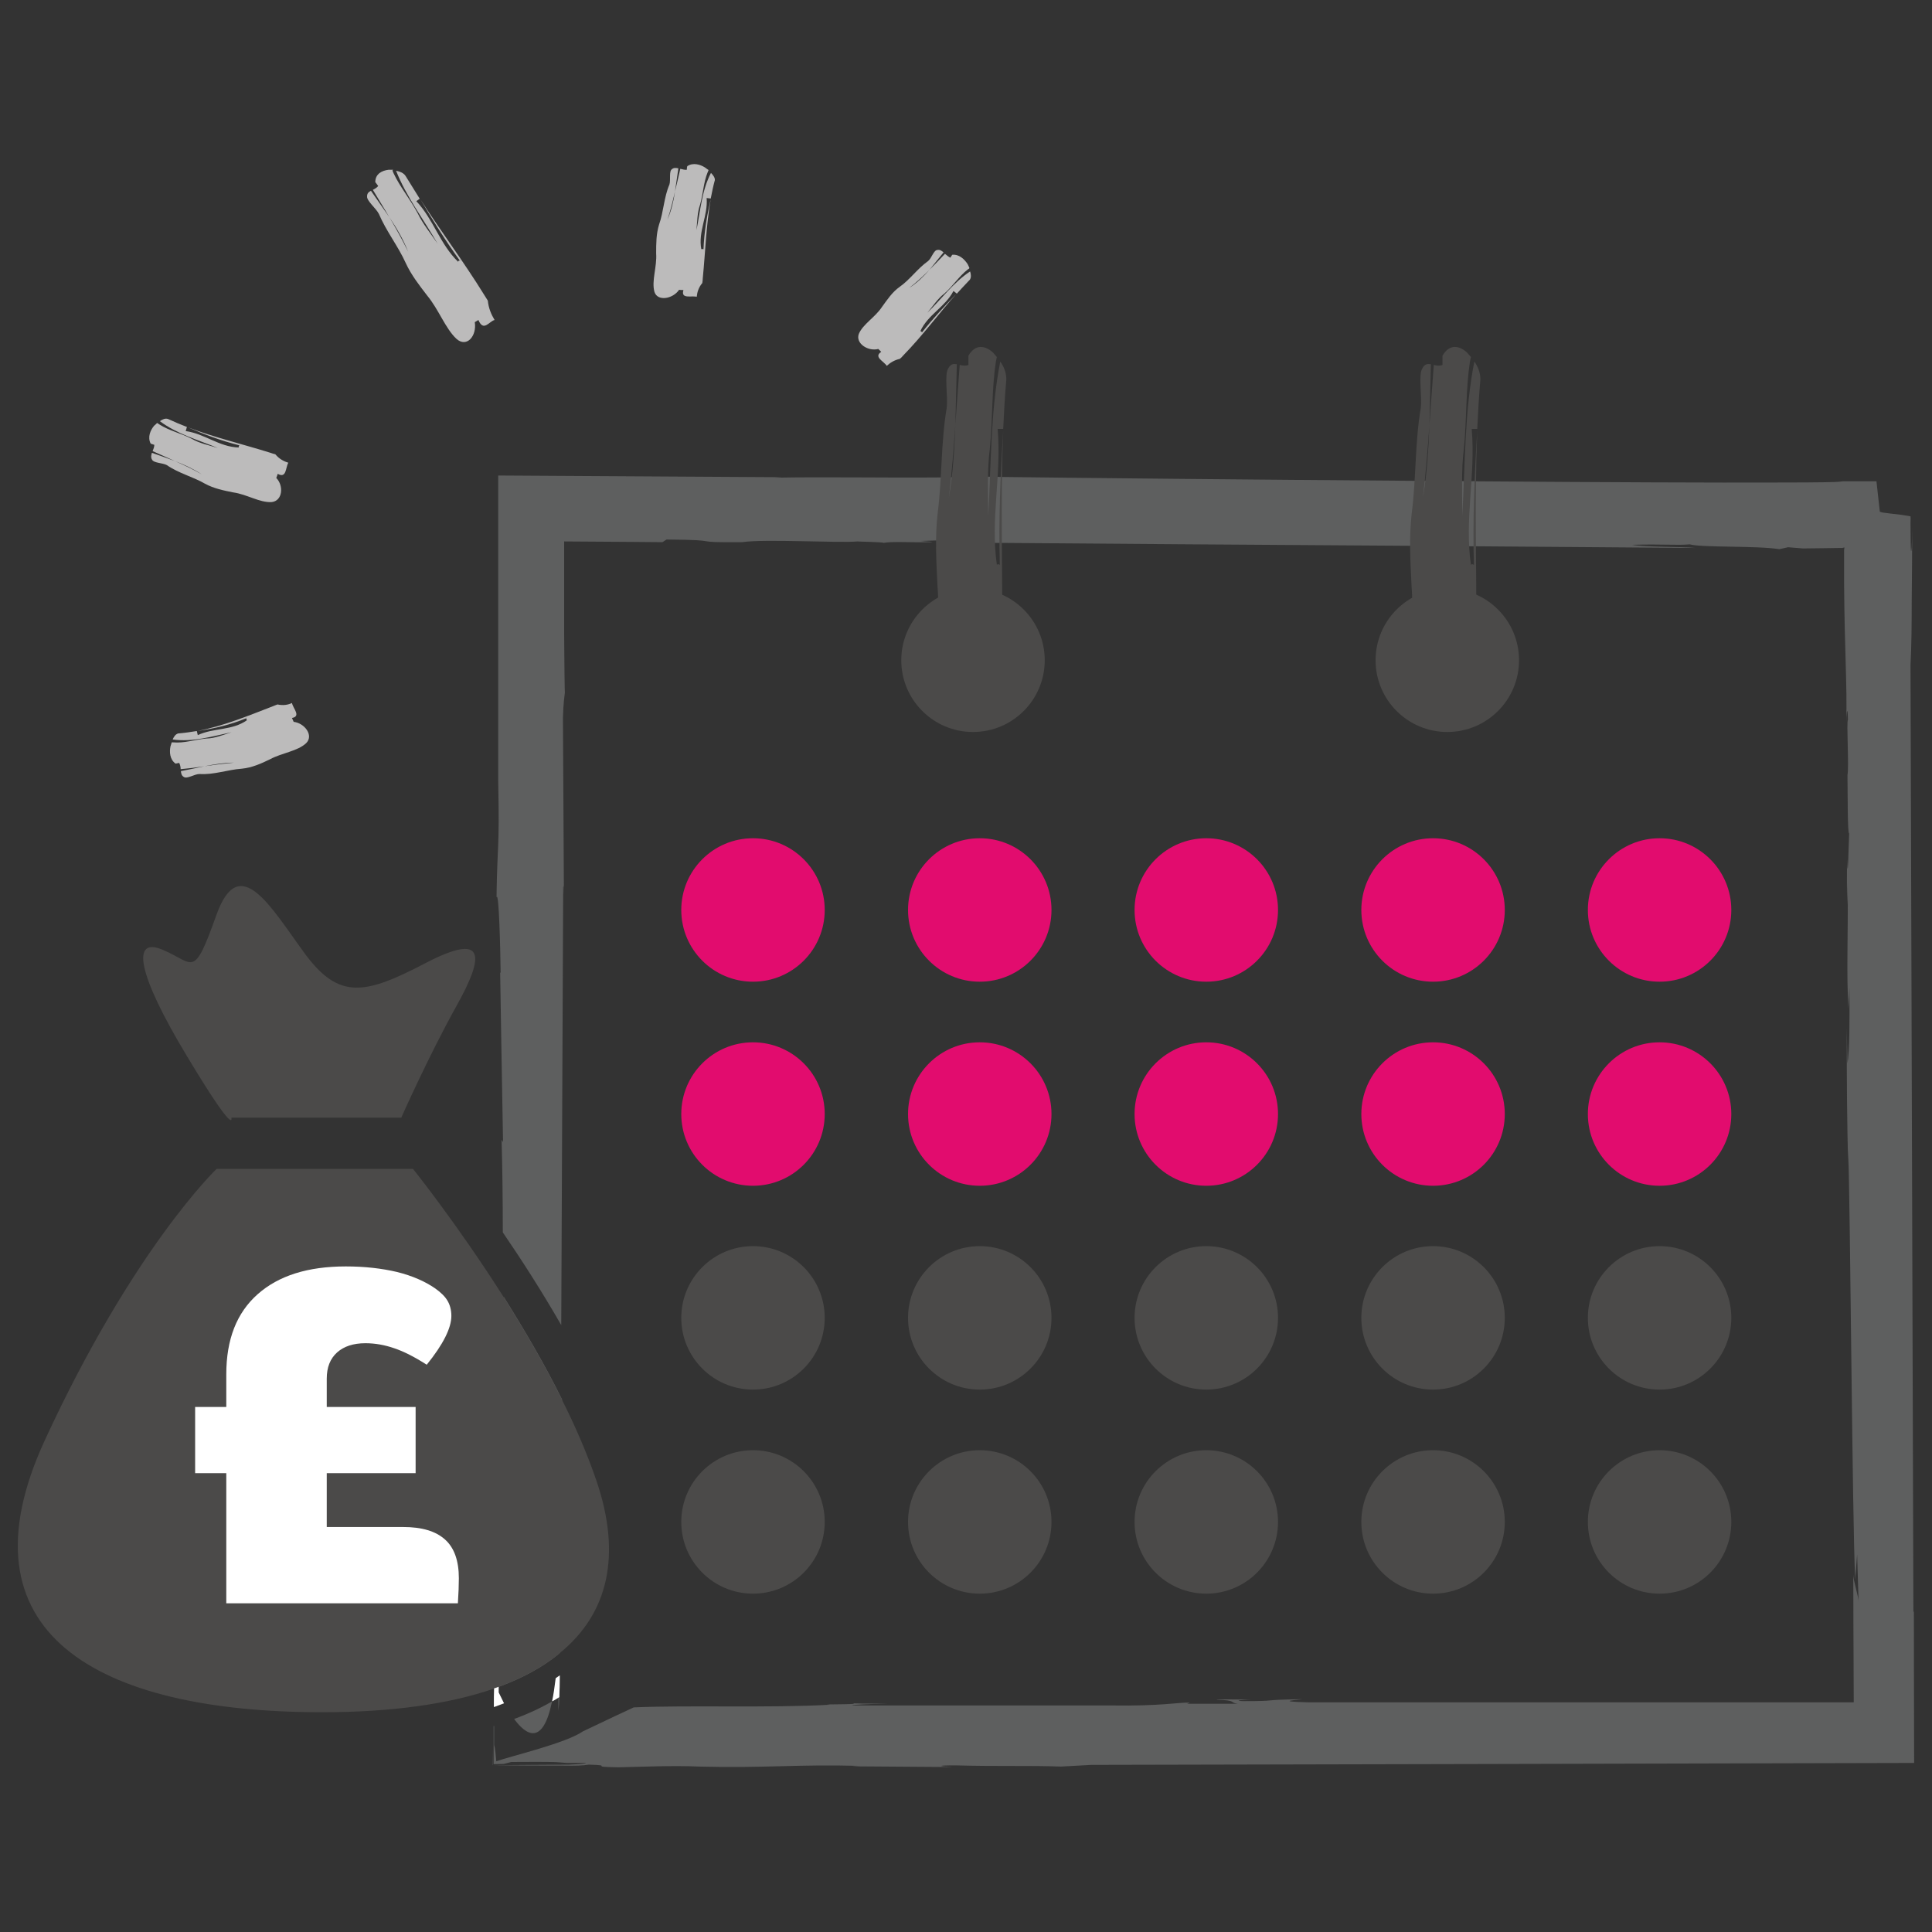 <?xml version="1.0" encoding="UTF-8"?>
<svg id="Layer_1" data-name="Layer 1" xmlns="http://www.w3.org/2000/svg" viewBox="0 0 80 80">
  <rect x="0" y="0" width="80" height="80" fill="#333333" stroke="none"/>
  <defs>
    <style>
      .cls-1 {
        fill: #5e5f5f;
      }

      .cls-1, .cls-2, .cls-3, .cls-4, .cls-5 {
        stroke-width: 0px;
      }

      .cls-2 {
        fill: #4b4a49;
      }

      .cls-3 {
        fill: #bcbbbb;
      }

      .cls-4 {
        fill: #e20c6e;
      }

      .cls-5 {
        fill: #fff;
      }
    </style>
  </defs>
  <g>
    <g>
      <path class="cls-1" d="M23.14,69.4s.03,0,.04-.03c0,.32-.01.63-.02.9,0,.21-.02.41-.04.57v-.54c0-.32.01-.62.02-.9Z"/>
      <path class="cls-1" d="M23.2,67.94c0,.17,0,.33-.01.5,0,0-.01.02-.02.02.01-.18.02-.35.03-.52Z"/>
    </g>
    <path class="cls-1" d="M23.21,67.92v-.02s0,.04,0,.04c0,0,0-.02,0-.02Z"/>
    <path class="cls-1" d="M20.39,70.92c0,.46,0,.99,0,1.53v-1.53Z"/>
    <g>
      <polygon class="cls-1" points="20.4 72.45 20.4 73.09 20.39 73.09 20.4 72.45"/>
      <path class="cls-1" d="M21.29,71.18c.57-.21,1.09-.45,1.57-.73-.38,1.85-1.07,1.41-1.57.73Z"/>
      <path class="cls-1" d="M23.15,64.09c-.03.89.03,1.91.05,2.65.01-.21.01-.68.03-.41-.01.49-.02,1.02-.03,1.57-.03-.52-.06-1.47-.08-.11v-1.86c-.04-.07,0,.32,0,1.2,0,.2,0,.44,0,.7v.67c-.66.54-1.49.99-2.47,1.35v-.18s.16-2.8.16-2.8c-.08-4.33.02-9.32.05-12.57v-.6c.82,1.31,1.68,2.76,2.41,4.24,0,1.47,0,2.95-.01,4.43-.01,1.63-.1.32-.1,1.72Z"/>
      <path class="cls-1" d="M20.47,70.68h-.02c0-.3,0-.56.01-.76.01-.18.01-.31.02-.37,0,.09,0,.21-.01.36v.77Z"/>
      <path class="cls-1" d="M79.25,66.74c0,1.06,0,2.52.01,6.26-7.94.02-28.34.07-34.06.08l-1.27.07c-1.32-.05-2.56,0-4.37-.05-.95,0-.56.05-.11.07-1.63-.01-3.18-.02-4.17-.03l.27-.02c-2.47-.07-3.9.1-6.61.03h.02c-1.11-.05-2.38.01-3.35.03-1.36-.02-.1-.08-1.23-.11-.25.04-.51.05-1.09.04-.84,0-1.85,0-2.89-.02,1.13,0,2.26-.02,3.15-.02.45-.02.74-.04.7-.07h-.77c-.17-.01-.28-.02-.39-.03-.18-.01-.35-.02-1.92-.01l-.31.08c-.13,0-.27.01-.42.01v-1.58h.02v.79s.05.1.09.67c.63-.22,2.89-.75,3.59-1.24,1.03-.49,1.98-.94,2.1-.99,2.26-.1,5.57.03,8.13-.11-.61-.03,1.3,0,.95-.06.43.02,1.05.01,1.47.01-.73.02-1.47.04-1.52.08,3.5,0,7.25,0,10.74,0,2.06.03,2.78-.13,3.25-.12l-.1.05h2.1c-.38-.05,0-.14-.89-.17.05-.03.72,0,1.43-.01-.25.01-.79.05-.34.07,1.63,0,.54-.05,2.45-.08,0,.02-1.31.09.27.13h22.58c-.01-2.41-.02-4.35-.02-5.28,0,.23.22.9.22,1.12l-.06-1.97-.08,1.05c-.12-2.29-.2-15.31-.29-17.8v.69c-.05-1.95-.06-3.37-.06-5.71l.03,1.45c.09-.55.09-1.74.08-3.15l-.04.87c-.09-1.54-.01-2.82-.03-5.19l-.02.9c-.02-.5-.01-1.18-.01-1.88.04,1.11.06-.48.09-1.09-.07.12-.06-1.78-.07-2.41.07-.35-.05-2.18.02-2.3-.02-.74-.07-.11-.07.12.04-1.57-.07-2.92-.09-5.75,0-.47,0-.86,0-1.18v-.24h.01s0-.05,0-.05c.01-.02.01-.03-.04-.01h-.02s-.01.01-.01.01h-.13c-.39.01-.89.01-1.51.02l-.62-.05-.36.08c-.95-.15-3.22-.06-3.71-.2-.55.05-1.14-.02-2.39.02.55.1,2.02.07,2.63.13-1.61-.01-5.07-.04-9.12-.07-.03.01-.06,0-.09,0h-.18c-.8,0-1.62,0-2.45-.02-6.33-.04-13.35-.09-16.92-.12h-.27c-.51,0-.94-.01-1.27-.01.72-.01.56-.06-.1-.09h-1.06s-.63.02-.63.02c.2.03.67.03.4.05-.74.02-1.58-.04-1.94.03,0-.04-1.07-.05-1.07-.06-.82.07-3.85-.11-4.78.03-2.38.02-.56-.09-3.13-.11l-.17.11c-.08,0-1.97-.02-4.07-.03,0,1.35,0,2.78,0,3.86.01,1.33.02,2.28.03,2.4-.02.2-.06.38-.08,1.04.01,2.4.03,4.69.04,7.32-.01-.25-.01-.48-.03-.29-.03,6.14-.05,12.11-.08,18.12-.81-1.41-1.66-2.73-2.42-3.84h0c0-1.38-.02-2.83-.05-3.83l.06.09c-.04-2.31-.1-5.62-.12-7.03l.02.03c-.01-.95-.07-3.43-.17-3.13.03-2.29.13-1.9.07-4.8v.45c0-1.92,0-7.62,0-13.12,5.19.03,10.17.06,11.72.07l-.27.02c2.06-.04,4.56.01,6.84-.01.14,0,.27,0,.41-.01,0,.01.03.01.04,0,.52,0,1.02,0,1.5-.02h.4s.09.01.13.01h.06c3.12.04,10.22.11,17.08.16h.44c.51.01,1.02.01,1.53.01.03,0,.05.01.07,0,.11.01.21.01.31,0,.05.01.09.01.13,0,.03.01.05.01.07.01,5.32.04,10.15.06,12.42.05,2.05,0,2.47-.02,2.62-.03.07-.01.1-.01.18-.02h1.39c.03.25.07.61.12,1.08l.02.18s.07.02.1.03c.1.01.19.03.3.04.16.02.33.04.51.06l.36.06c.01.08,0,.18,0,.28,0,.63.01,1.09.02,1.14.02.08.04-.1.05-.96,0,.93-.01,2.01-.02,3.08,0,.93-.01,1.85-.05,2.62.03,10.03.09,29.79.12,39.44v-.25Z"/>
    </g>
  </g>
  <g>
    <path class="cls-2" d="M23.19,68.44s-.01.02-.02.02c-.01.02-.03.03-.05.04-.67.54-1.5.99-2.48,1.35v.23s.1.19.23.45c-.13.05-.26.1-.4.15h-.02c0-.3,0-.56.01-.76-1.85.64-4.24.98-7.12.98-9.35,0-15.16-3.29-11.49-11.25,3.67-7.96,7.12-11.25,7.12-11.25h8.13s1.81,2.25,3.75,5.3c.82,1.31,1.68,2.76,2.41,4.24.57,1.13,1.06,2.27,1.44,3.38,1.04,3.06.5,5.48-1.51,7.12Z"/>
    <path class="cls-5" d="M23.14,69.4s-.09.06-.13.09c-.05.38-.09.69-.15.96.09-.04.18-.1.26-.15.01-.01.03-.01.04-.03.01-.27.02-.58.02-.9-.01.02-.03.03-.04.03ZM20.64,69.85s-.11.04-.17.06h-.01c-.01.21-.01.47-.01.77h.02c.14-.05.27-.1.4-.15-.13-.26-.22-.45-.22-.45v-.23Z"/>
  </g>
  <path class="cls-2" d="M16.62,46.27s1.13-2.55,2.29-4.63c1.16-2.08,1.21-3.06-1.29-1.76-2.49,1.3-3.57,1.53-4.98-.37-1.4-1.9-2.72-4.31-3.68-1.62-.96,2.69-.91,1.99-2.22,1.44-1.31-.56-1.07.97,1,4.4,2.06,3.43,1.84,2.55,1.84,2.55h7.04Z"/>
  <circle class="cls-2" cx="31.18" cy="63.02" r="2.97"/>
  <circle class="cls-2" cx="40.57" cy="63.02" r="2.97"/>
  <circle class="cls-2" cx="49.95" cy="63.02" r="2.97"/>
  <circle class="cls-2" cx="59.34" cy="63.02" r="2.97"/>
  <circle class="cls-2" cx="68.72" cy="63.02" r="2.97"/>
  <circle class="cls-2" cx="31.18" cy="54.57" r="2.97"/>
  <circle class="cls-2" cx="40.57" cy="54.57" r="2.97"/>
  <circle class="cls-2" cx="49.95" cy="54.57" r="2.97"/>
  <circle class="cls-2" cx="59.34" cy="54.57" r="2.97"/>
  <circle class="cls-2" cx="68.72" cy="54.57" r="2.97"/>
  <circle class="cls-4" cx="31.18" cy="46.13" r="2.97"/>
  <circle class="cls-4" cx="40.57" cy="46.13" r="2.97"/>
  <circle class="cls-4" cx="49.95" cy="46.13" r="2.97"/>
  <circle class="cls-4" cx="59.34" cy="46.13" r="2.97"/>
  <circle class="cls-4" cx="68.72" cy="46.13" r="2.97"/>
  <circle class="cls-4" cx="31.18" cy="37.68" r="2.97"/>
  <circle class="cls-4" cx="40.57" cy="37.68" r="2.97"/>
  <circle class="cls-4" cx="49.95" cy="37.68" r="2.97"/>
  <circle class="cls-4" cx="59.34" cy="37.68" r="2.97"/>
  <circle class="cls-4" cx="68.72" cy="37.68" r="2.97"/>
  <path class="cls-5" d="M18.43,63.75c-.39-.35-.96-.52-1.74-.52h-3.16v-2.23h3.68v-2.74h-3.68v-1.17c0-.47.14-.83.43-1.09.28-.25.67-.38,1.17-.38.4,0,.8.07,1.2.21.39.13.84.36,1.34.68.68-.84,1.02-1.52,1.02-2.02,0-.25-.06-.46-.16-.63-.1-.17-.27-.34-.51-.51-.42-.29-.94-.52-1.58-.68-.64-.15-1.34-.23-2.12-.23-1.57,0-2.78.38-3.65,1.15-.87.77-1.3,1.87-1.3,3.32v1.35h-1.29v2.74h1.29v5.39h9.59c.01-.22.02-.41.03-.57,0-.16.01-.32.01-.47,0-.72-.19-1.26-.57-1.6Z"/>
  <g>
    <path class="cls-3" d="M16.25,7.06l.04.1c.27.58.67,1.05,1,1.66.21.44.56.87.83,1.27-.57-.99-1.3-1.95-1.72-3.02.15.03.3.08.39.21.26.42.45.73.59.95-.04.03-.11.08-.14.1.72.77.97,1.77,1.73,2.51,0-.04.04-.05.07-.05h0s0,0,0,0c.03,0,.04-.02,0-.08.04.05.02.07,0,.08-.6-.83-1.1-1.64-1.63-2.53.86,1.34,1.78,2.56,2.64,3.95.04.06.11.18.15.24.03.31.14.57.28.8-.22.05-.46.51-.67,0-.04.02-.11.07-.15.09.09.58-.34,1.07-.76.69-.46-.43-.73-1.21-1.21-1.79-.33-.43-.66-.85-.89-1.35-.31-.69-.81-1.32-1.11-2.03-.12-.24-.51-.54-.49-.73,0-.12.06-.18.16-.23.28.4.45.64.76,1.09.28.47.54.94.78,1.43-.2-.5-.47-.97-.78-1.43-.22-.37-.43-.71-.68-1.13.08-.04.17-.09.22-.16,0,0-.08-.11-.12-.16,0-.35.29-.48.55-.51.06,0,.12,0,.19,0Z"/>
    <path class="cls-3" d="M40.13,11.12l-.06.04c-.36.28-.59.66-.96.99-.28.21-.49.54-.71.8.58-.56,1.07-1.25,1.77-1.71.04.12.05.25-.01.34-.25.26-.42.45-.54.58-.03-.03-.1-.08-.14-.11-.35.67-1.05.97-1.37,1.66.03,0,.05.03.07.05h0s0,0,0,0c.02.02.03.03.06,0-.03.03-.05.02-.06,0,.45-.57.91-1.06,1.42-1.59-.75.84-1.39,1.72-2.2,2.55-.03.04-.1.11-.14.14-.23.05-.4.16-.54.29-.12-.19-.56-.37-.23-.58-.03-.03-.09-.09-.12-.12-.43.11-.95-.23-.81-.62.17-.41.68-.69.96-1.12.22-.3.42-.61.73-.83.43-.3.74-.76,1.18-1.07.15-.12.23-.46.39-.46.09-.02.17.03.25.1-.22.27-.32.4-.58.72-.27.27-.54.52-.84.75.32-.2.59-.47.84-.75.21-.21.4-.41.64-.66.07.06.14.12.22.16l.08-.12c.29-.03.51.19.64.39.02.05.05.1.07.15Z"/>
    <path class="cls-3" d="M29.33,7.07l-.03.07c-.17.42-.18.86-.31,1.33-.12.33-.12.72-.15,1.06.16-.79.22-1.65.6-2.37.09.09.17.2.16.3-.07.25-.12.51-.17.76-.04,0-.13-.02-.17-.02.06.74-.36,1.38-.22,2.12.03-.02.06,0,.09,0h0s0,0,0,0c.02,0,.04,0,.05-.04,0,.04-.02.05-.05.04.03-.72.14-1.38.3-2.08-.19,1.09-.22,2.16-.33,3.29,0,.05-.01.14-.02.19-.15.18-.21.37-.23.57-.21-.06-.67.11-.55-.28-.04,0-.13,0-.18-.01-.26.38-.89.49-1.02.09-.13-.46.11-1.04.07-1.6,0-.4,0-.8.12-1.19.19-.53.2-1.13.43-1.66.06-.19-.03-.56.11-.64.07-.06.16-.05.26-.03-.05.36-.08.54-.14.96-.09.39-.18.77-.31,1.16.16-.37.25-.76.31-1.16.07-.3.14-.58.22-.94.09.02.18.05.27.04,0,0,0-.1.02-.15.24-.16.54-.07.74.06.04.03.09.07.14.1Z"/>
    <path class="cls-3" d="M7.09,30.74h.08c.46.04.87-.11,1.37-.16.35,0,.72-.16,1.05-.26-.8.17-1.62.42-2.44.3.05-.12.12-.22.23-.25.26-.02.52-.06.77-.1.01.04.03.13.04.17.66-.31,1.42-.18,2.04-.62-.03-.01-.03-.05-.03-.08h0s0,0,0,0c0-.03-.01-.04-.06-.03.04-.01.05,0,.06.03-.66.27-1.32.43-2.03.53,1.09-.21,2.08-.62,3.14-1.03.04-.02.13-.05.18-.07.23.05.43.02.6-.06.04.22.39.55,0,.62.02.04.05.12.07.16.45.05.84.56.52.88-.36.34-1,.4-1.5.67-.37.18-.75.35-1.17.39-.58.04-1.16.26-1.75.22-.21,0-.52.22-.65.12-.09-.05-.11-.14-.12-.24.36-.07.55-.11.97-.2.4-.06.8-.11,1.22-.15-.41,0-.81.07-1.22.15-.33.05-.65.09-.98.12,0-.09-.02-.18-.06-.26,0,0-.1.02-.15.03-.24-.17-.26-.48-.21-.72.02-.05.03-.1.05-.16Z"/>
    <path class="cls-3" d="M6.52,17.52l.07.05c.42.27.88.36,1.35.6.32.19.73.27,1.08.38-.8-.33-1.68-.57-2.4-1.11.11-.08.23-.13.34-.09.26.12.52.23.78.33-.01.04-.04.13-.05.17.79.11,1.39.66,2.2.68-.02-.03,0-.06.02-.09h0s0,0,0,0c.01-.02.02-.04-.03-.06.05.01.04.03.03.06-.75-.19-1.43-.44-2.14-.75,1.12.43,2.25.69,3.43,1.06.05.02.15.05.2.06.16.19.34.29.54.35-.12.19-.07.67-.44.46-.01.04-.04.12-.06.17.32.33.26.95-.19,1-.5.03-1.02-.32-1.59-.4-.4-.08-.8-.16-1.17-.36-.5-.29-1.09-.43-1.58-.77-.18-.1-.56-.08-.62-.24-.05-.08-.03-.17,0-.27.35.12.54.19.95.34.38.17.75.34,1.11.55-.35-.23-.72-.4-1.11-.55-.3-.13-.57-.26-.92-.41.03-.08.07-.17.07-.26,0,0-.1-.03-.15-.05-.14-.27-.01-.56.14-.74.04-.03.08-.07.12-.11Z"/>
  </g>
  <g>
    <circle class="cls-2" cx="40.29" cy="27.34" r="2.97"/>
    <circle class="cls-2" cx="59.93" cy="27.34" r="2.97"/>
    <path class="cls-2" d="M60.91,14.77c-.01.06-.03.13-.04.19-.18,1.16-.13,2.31-.25,3.59-.12.9-.07,1.92-.07,2.82.12-2.12.09-4.35.5-6.4.14.2.25.45.25.74-.06.69-.1,1.38-.13,2.05-.06,0-.17,0-.23,0,.17,1.92-.31,3.72-.03,5.64.03-.07.08-.03.12-.01h0s0,0,0,0c.03.01.06,0,.06-.11,0,.12-.03.13-.06.11-.05-1.89.02-3.66.14-5.55-.12,2.94-.02,5.76-.04,8.77,0,.13,0,.38,0,.51-.18.51-.24,1.02-.24,1.53-.29-.14-.88.36-.76-.66-.06,0-.18,0-.23,0-.3,1.01-1.12,1.36-1.35.34-.23-1.15.01-2.67-.1-4.06-.05-1.02-.11-2.03.01-3.05.18-1.4.13-2.92.37-4.32.06-.51-.11-1.4.07-1.65.09-.18.21-.19.35-.17-.02.87-.04,1.57-.06,2.5-.07,1.01-.15,2.02-.27,3.03.17-.99.23-2,.27-3.03.06-.81.11-1.56.18-2.47.12.03.24.05.36,0v-.38c.3-.52.71-.4,1-.15.06.07.13.14.19.22Z"/>
    <path class="cls-2" d="M41.28,14.77c-.01.06-.03.13-.04.19-.18,1.16-.13,2.31-.25,3.59-.12.9-.07,1.92-.07,2.82.12-2.12.09-4.35.5-6.4.14.2.25.45.25.74-.06.69-.1,1.38-.13,2.05-.06,0-.17,0-.23,0,.17,1.92-.31,3.72-.03,5.64.03-.07.08-.03.12-.01h0s0,0,0,0c.03.01.06,0,.06-.11,0,.12-.03.13-.06.11-.05-1.89.02-3.66.14-5.55-.12,2.94-.02,5.76-.04,8.77,0,.13,0,.38,0,.51-.18.51-.24,1.02-.24,1.53-.29-.14-.88.36-.76-.66-.06,0-.18,0-.23,0-.3,1.01-1.12,1.36-1.35.34-.23-1.15.01-2.67-.1-4.06-.05-1.02-.11-2.03.01-3.05.18-1.4.13-2.92.37-4.32.06-.51-.11-1.4.07-1.65.09-.18.21-.19.35-.17-.02.87-.04,1.57-.06,2.5-.07,1.01-.15,2.02-.27,3.03.17-.99.23-2,.27-3.03.06-.81.11-1.56.18-2.47.12.03.24.05.36,0v-.38c.3-.52.71-.4,1-.15.06.07.13.14.19.22Z"/>
  </g>
</svg>